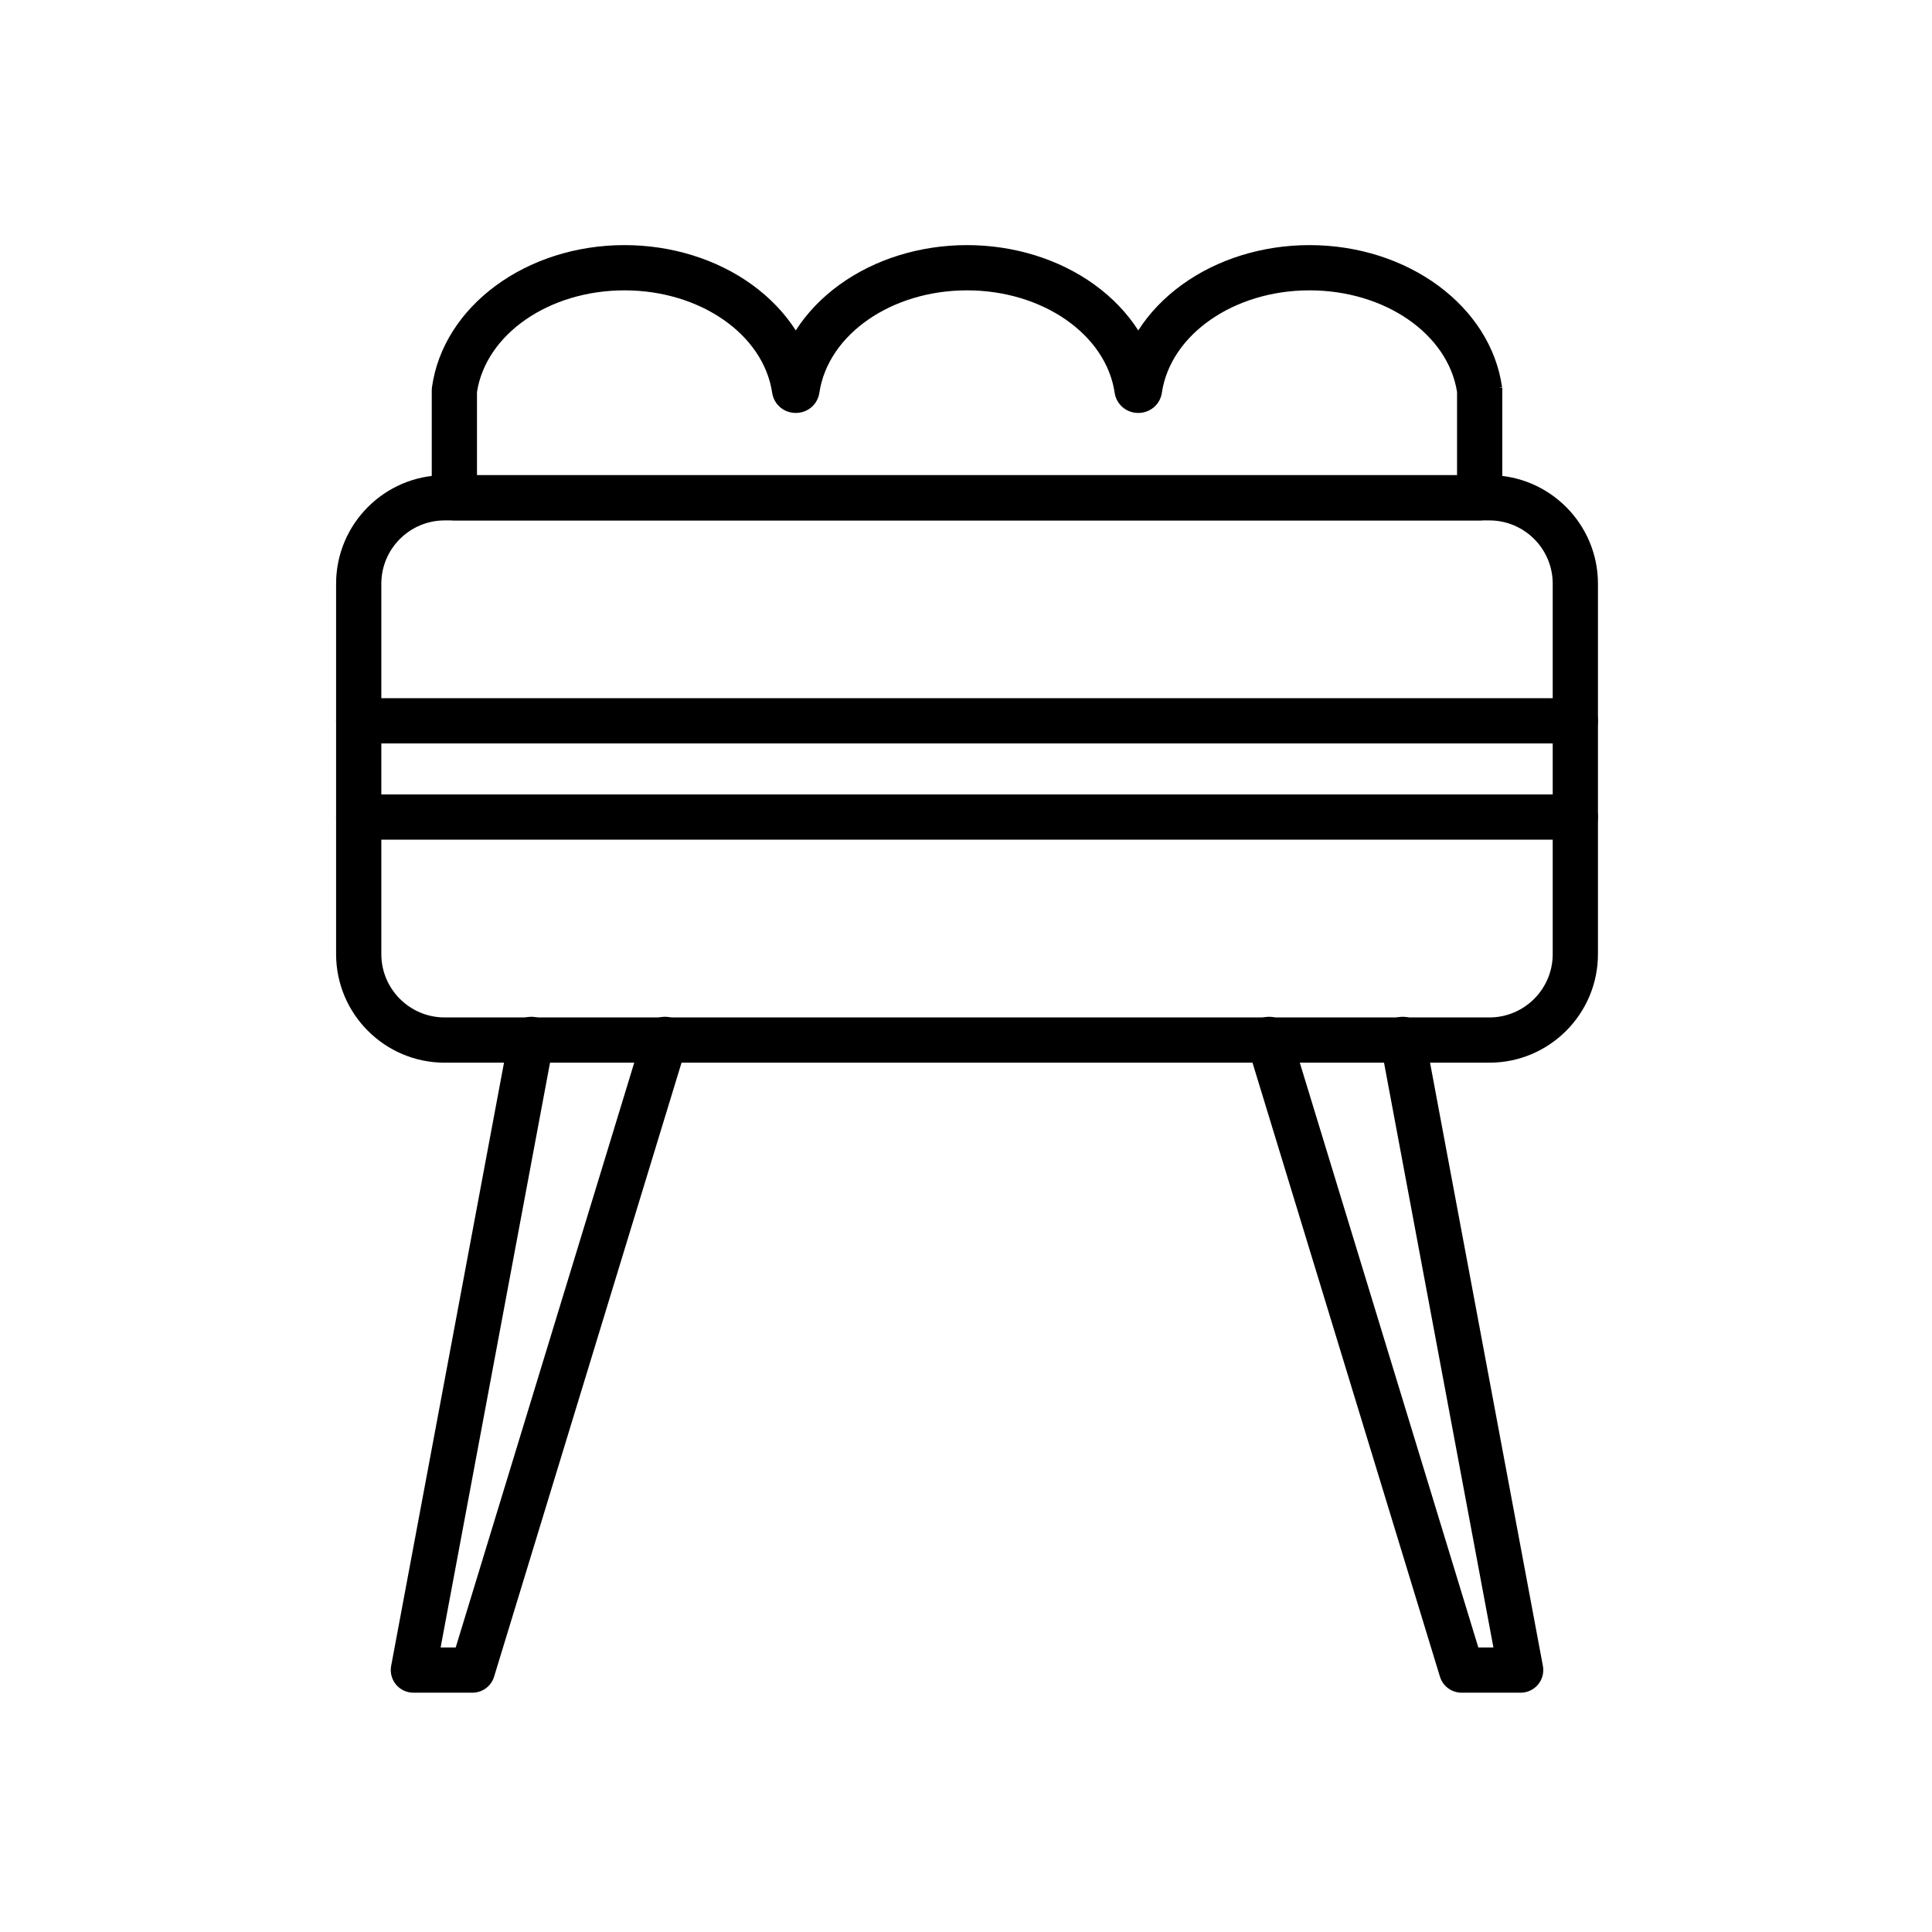 <svg enable-background="new 0 0 492 492" viewBox="0 0 492 492" xmlns="http://www.w3.org/2000/svg"><g id="Master_Layer_2"/><g id="Layer_1"><g><g><g><g><path clip-rule="evenodd" d="m120.318 431.059h-15.047c-1.713 0-3.337-.763-4.432-2.081-1.094-1.318-1.545-3.055-1.23-4.739l30.046-160.606c.585-3.127 3.596-5.188 6.721-4.603 3.127.585 5.188 3.594 4.603 6.721l-28.771 153.787h3.845l47.785-156.528c.929-3.042 4.148-4.755 7.191-3.827 3.042.929 4.756 4.148 3.827 7.191l-49.03 160.606c-.738 2.424-2.974 4.079-5.508 4.079z" fill="rgb(0,0,0)" fill-rule="evenodd"/></g><g><path clip-rule="evenodd" d="m387.249 431.059h-15.047c-2.533 0-4.769-1.655-5.509-4.078l-49.03-160.606c-.929-3.043.785-6.262 3.827-7.191 3.043-.929 6.262.785 7.191 3.827l47.785 156.528h3.845l-28.77-153.787c-.585-3.127 1.475-6.136 4.603-6.721 3.127-.586 6.136 1.475 6.721 4.603l30.045 160.606c.315 1.684-.136 3.421-1.23 4.739s-2.718 2.08-4.431 2.08z" fill="rgb(0,0,0)" fill-rule="evenodd"/></g></g><g><path clip-rule="evenodd" d="m379.294 270.619h-266.067c-15.239 0-27.637-12.398-27.637-27.638v-94.335c0-15.239 12.398-27.637 27.637-27.637h266.067c15.239 0 27.637 12.398 27.637 27.637v94.335c0 15.24-12.398 27.638-27.637 27.638zm-266.067-138.09c-8.887 0-16.118 7.23-16.118 16.117v94.335c0 8.887 7.23 16.118 16.118 16.118h266.067c8.887 0 16.117-7.23 16.117-16.118v-94.335c0-8.887-7.23-16.117-16.117-16.117z" fill="rgb(0,0,0)" fill-rule="evenodd"/></g><g><path clip-rule="evenodd" d="m376.81 132.529h-261.1c-3.181 0-5.76-2.579-5.76-5.76v-27.37c0-.268.019-.536.056-.802 2.9-20.624 23.98-36.177 49.035-36.177 11.932 0 23.443 3.565 32.412 10.039 4.609 3.327 8.388 7.293 11.198 11.684 2.811-4.392 6.589-8.357 11.198-11.684 8.969-6.474 20.479-10.039 32.409-10.039 11.932 0 23.443 3.565 32.412 10.039 4.61 3.327 8.387 7.292 11.198 11.684 2.811-4.392 6.589-8.358 11.198-11.684 8.969-6.474 20.48-10.039 32.412-10.039 25.054 0 46.134 15.552 49.035 36.177l-.832.117h.888v28.055c.001 3.181-2.578 5.76-5.759 5.76zm-255.34-11.52h249.58v-21.185c-2.322-14.783-18.388-25.884-37.571-25.884-19.225 0-35.39 11.213-37.601 26.081-.44 2.975-2.968 5.138-6.01 5.138s-5.57-2.162-6.01-5.142c-2.21-14.864-18.374-26.077-37.6-26.077-19.224 0-35.387 11.213-37.597 26.081-.44 2.975-2.968 5.138-6.01 5.138-3.039 0-5.567-2.16-6.01-5.137-2.211-14.869-18.375-26.082-37.601-26.082-19.183 0-35.249 11.101-37.57 25.884z" fill="rgb(0,0,0)" fill-rule="evenodd"/></g><g><g><path clip-rule="evenodd" d="m401.171 189.319h-309.821c-3.181 0-5.76-2.579-5.76-5.76s2.579-5.76 5.76-5.76h309.822c3.181 0 5.76 2.579 5.76 5.76-.001 3.181-2.58 5.76-5.761 5.76z" fill="rgb(0,0,0)" fill-rule="evenodd"/></g><g><path clip-rule="evenodd" d="m401.171 213.829h-309.821c-3.181 0-5.76-2.579-5.76-5.76s2.579-5.76 5.76-5.76h309.822c3.181 0 5.76 2.579 5.76 5.76s-2.58 5.76-5.761 5.76z" fill="rgb(0,0,0)" fill-rule="evenodd"/></g></g></g></g></g></svg>